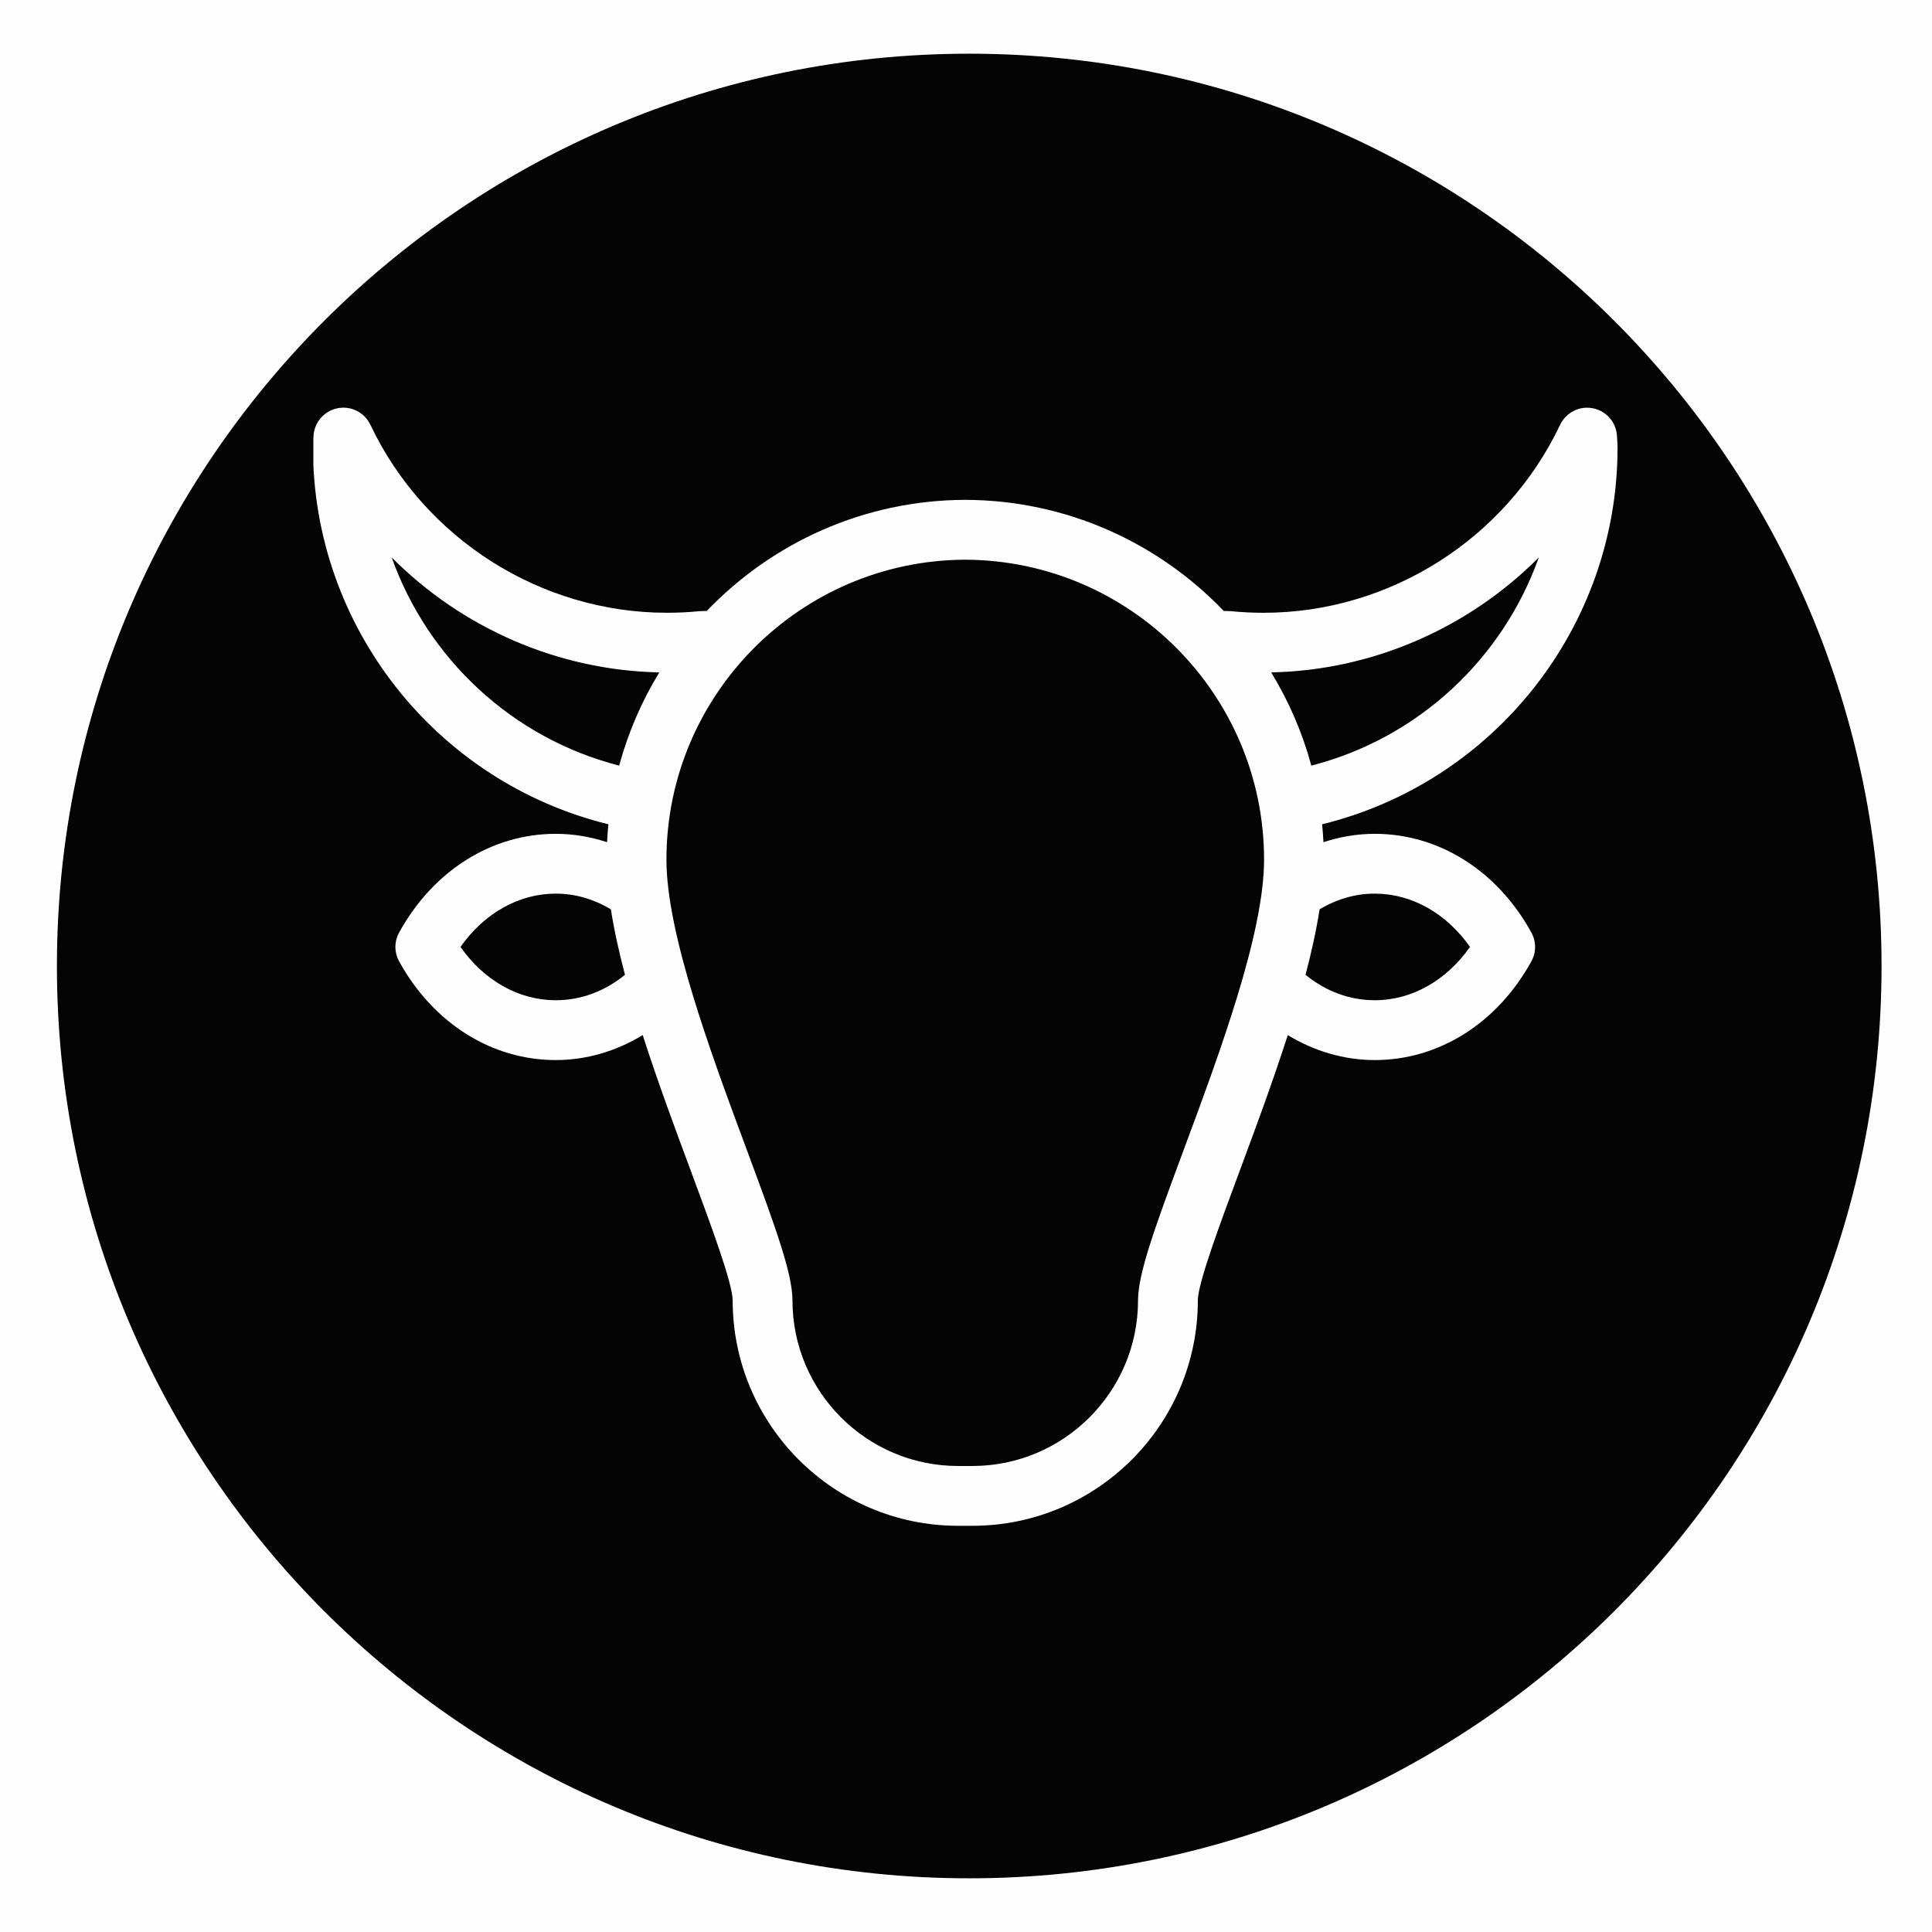 <svg xmlns="http://www.w3.org/2000/svg" xmlns:xlink="http://www.w3.org/1999/xlink" width="500" zoomAndPan="magnify" viewBox="0 0 375 375" height="500" preserveAspectRatio="xMidYMid meet" version="1.0"><defs><clipPath id="d934cd7da5"><path d="M 11.047 10.422 L 365.207 10.422 L 365.207 364.578 L 11.047 364.578 Z M 11.047 10.422 " clip-rule="nonzero"/></clipPath><clipPath id="c2ab8e12dc"><path d="M 188.125 10.422 C 90.328 10.422 11.047 89.703 11.047 187.5 C 11.047 285.297 90.328 364.578 188.125 364.578 C 285.926 364.578 365.207 285.297 365.207 187.5 C 365.207 89.703 285.926 10.422 188.125 10.422 Z M 188.125 10.422 " clip-rule="nonzero"/></clipPath><clipPath id="3bd4cbb885"><path d="M 60.824 79 L 314 79 L 314 296.492 L 60.824 296.492 Z M 60.824 79 " clip-rule="nonzero"/></clipPath></defs><rect x="-37.5" width="450" fill="#ffffff" y="-37.5" height="450" fill-opacity="1"/><rect x="-37.5" width="450" fill="#fefefe" y="-37.5" height="450" fill-opacity="1"/><g clip-path="url(#d934cd7da5)"><g clip-path="url(#c2ab8e12dc)"><path fill="#050404" d="M 11.047 10.422 L 365.207 10.422 L 365.207 364.578 L 11.047 364.578 Z M 11.047 10.422 " fill-opacity="1" fill-rule="nonzero"/></g></g><g clip-path="url(#3bd4cbb885)"><path fill="#fefefe" d="M 266.848 161.844 C 263.465 161.844 260.105 162.41 256.879 163.469 C 256.824 162.301 256.734 161.145 256.621 159.992 C 290.043 151.789 313.965 121.648 313.965 86.879 C 313.965 86.371 313.934 85.875 313.898 85.375 L 313.863 84.773 C 313.785 82.094 311.883 79.812 309.258 79.262 C 306.633 78.699 303.969 80.027 302.82 82.453 C 292.301 104.621 269.707 118.941 245.266 118.941 C 243.129 118.941 240.969 118.836 238.855 118.625 C 238.664 118.605 237.535 118.594 237.535 118.594 C 224.855 105.363 207.059 97.086 187.355 97.02 C 167.648 97.086 149.852 105.359 137.18 118.59 C 137.18 118.59 136.051 118.602 135.859 118.621 C 133.742 118.832 131.582 118.938 129.445 118.938 C 105.004 118.938 82.41 104.613 71.891 82.449 C 70.742 80.027 68.078 78.695 65.453 79.258 C 62.828 79.809 60.922 82.09 60.848 84.77 L 60.812 85.375 C 60.777 85.875 60.746 86.371 60.746 86.879 C 60.746 121.648 84.664 151.789 118.09 159.992 C 117.977 161.145 117.887 162.301 117.832 163.469 C 114.605 162.41 111.25 161.844 107.863 161.844 C 95.43 161.844 84.066 169.004 77.469 181.004 C 76.512 182.742 76.512 184.855 77.469 186.598 C 84.066 198.594 95.426 205.758 107.863 205.758 C 113.801 205.758 119.59 204.047 124.75 200.91 C 127.645 209.93 131.031 219.047 134.105 227.316 C 137.906 237.531 142.211 249.109 142.211 252.41 C 142.211 276.531 161.836 296.156 185.957 296.156 C 186.43 296.156 188.281 296.156 188.75 296.156 C 212.871 296.156 232.5 276.531 232.5 252.41 C 232.5 249.105 236.805 237.527 240.605 227.316 C 243.676 219.047 247.062 209.93 249.957 200.91 C 255.117 204.047 260.906 205.758 266.848 205.758 C 279.277 205.758 290.641 198.594 297.238 186.598 C 298.199 184.855 298.199 182.742 297.238 181.004 C 290.645 169.004 279.281 161.844 266.848 161.844 Z M 107.859 194.145 C 100.695 194.145 93.973 190.332 89.383 183.801 C 93.977 177.266 100.695 173.453 107.859 173.453 C 111.633 173.453 115.234 174.5 118.578 176.512 C 119.199 180.531 120.148 184.805 121.309 189.211 C 117.328 192.441 112.719 194.145 107.859 194.145 Z M 120.18 148.605 C 99.367 143.266 83.008 127.812 76.027 108.199 C 89.633 121.875 108.246 130.117 127.973 130.512 C 124.566 136.074 121.93 142.16 120.18 148.605 Z M 229.723 223.266 C 224.082 238.438 220.891 247.266 220.891 252.406 C 220.891 270.125 206.473 284.547 188.75 284.547 C 188.281 284.547 186.43 284.547 185.957 284.547 C 168.234 284.547 153.816 270.125 153.816 252.406 C 153.816 247.266 150.625 238.438 144.984 223.266 C 138.02 204.539 129.355 181.238 129.355 166.859 C 129.355 134.828 155.352 108.762 187.355 108.637 C 219.355 108.766 245.355 134.828 245.355 166.859 C 245.355 181.234 236.688 204.539 229.723 223.266 Z M 246.734 130.512 C 266.465 130.113 285.074 121.875 298.68 108.199 C 291.699 127.812 275.34 143.266 254.527 148.605 C 252.781 142.16 250.141 136.074 246.734 130.512 Z M 266.848 194.145 C 261.988 194.145 257.383 192.445 253.402 189.211 C 254.562 184.805 255.508 180.527 256.129 176.508 C 259.477 174.5 263.074 173.453 266.848 173.453 C 274.016 173.453 280.734 177.266 285.328 183.797 C 280.734 190.332 274.016 194.145 266.848 194.145 Z M 266.848 194.145 " fill-opacity="1" fill-rule="nonzero"/></g></svg>